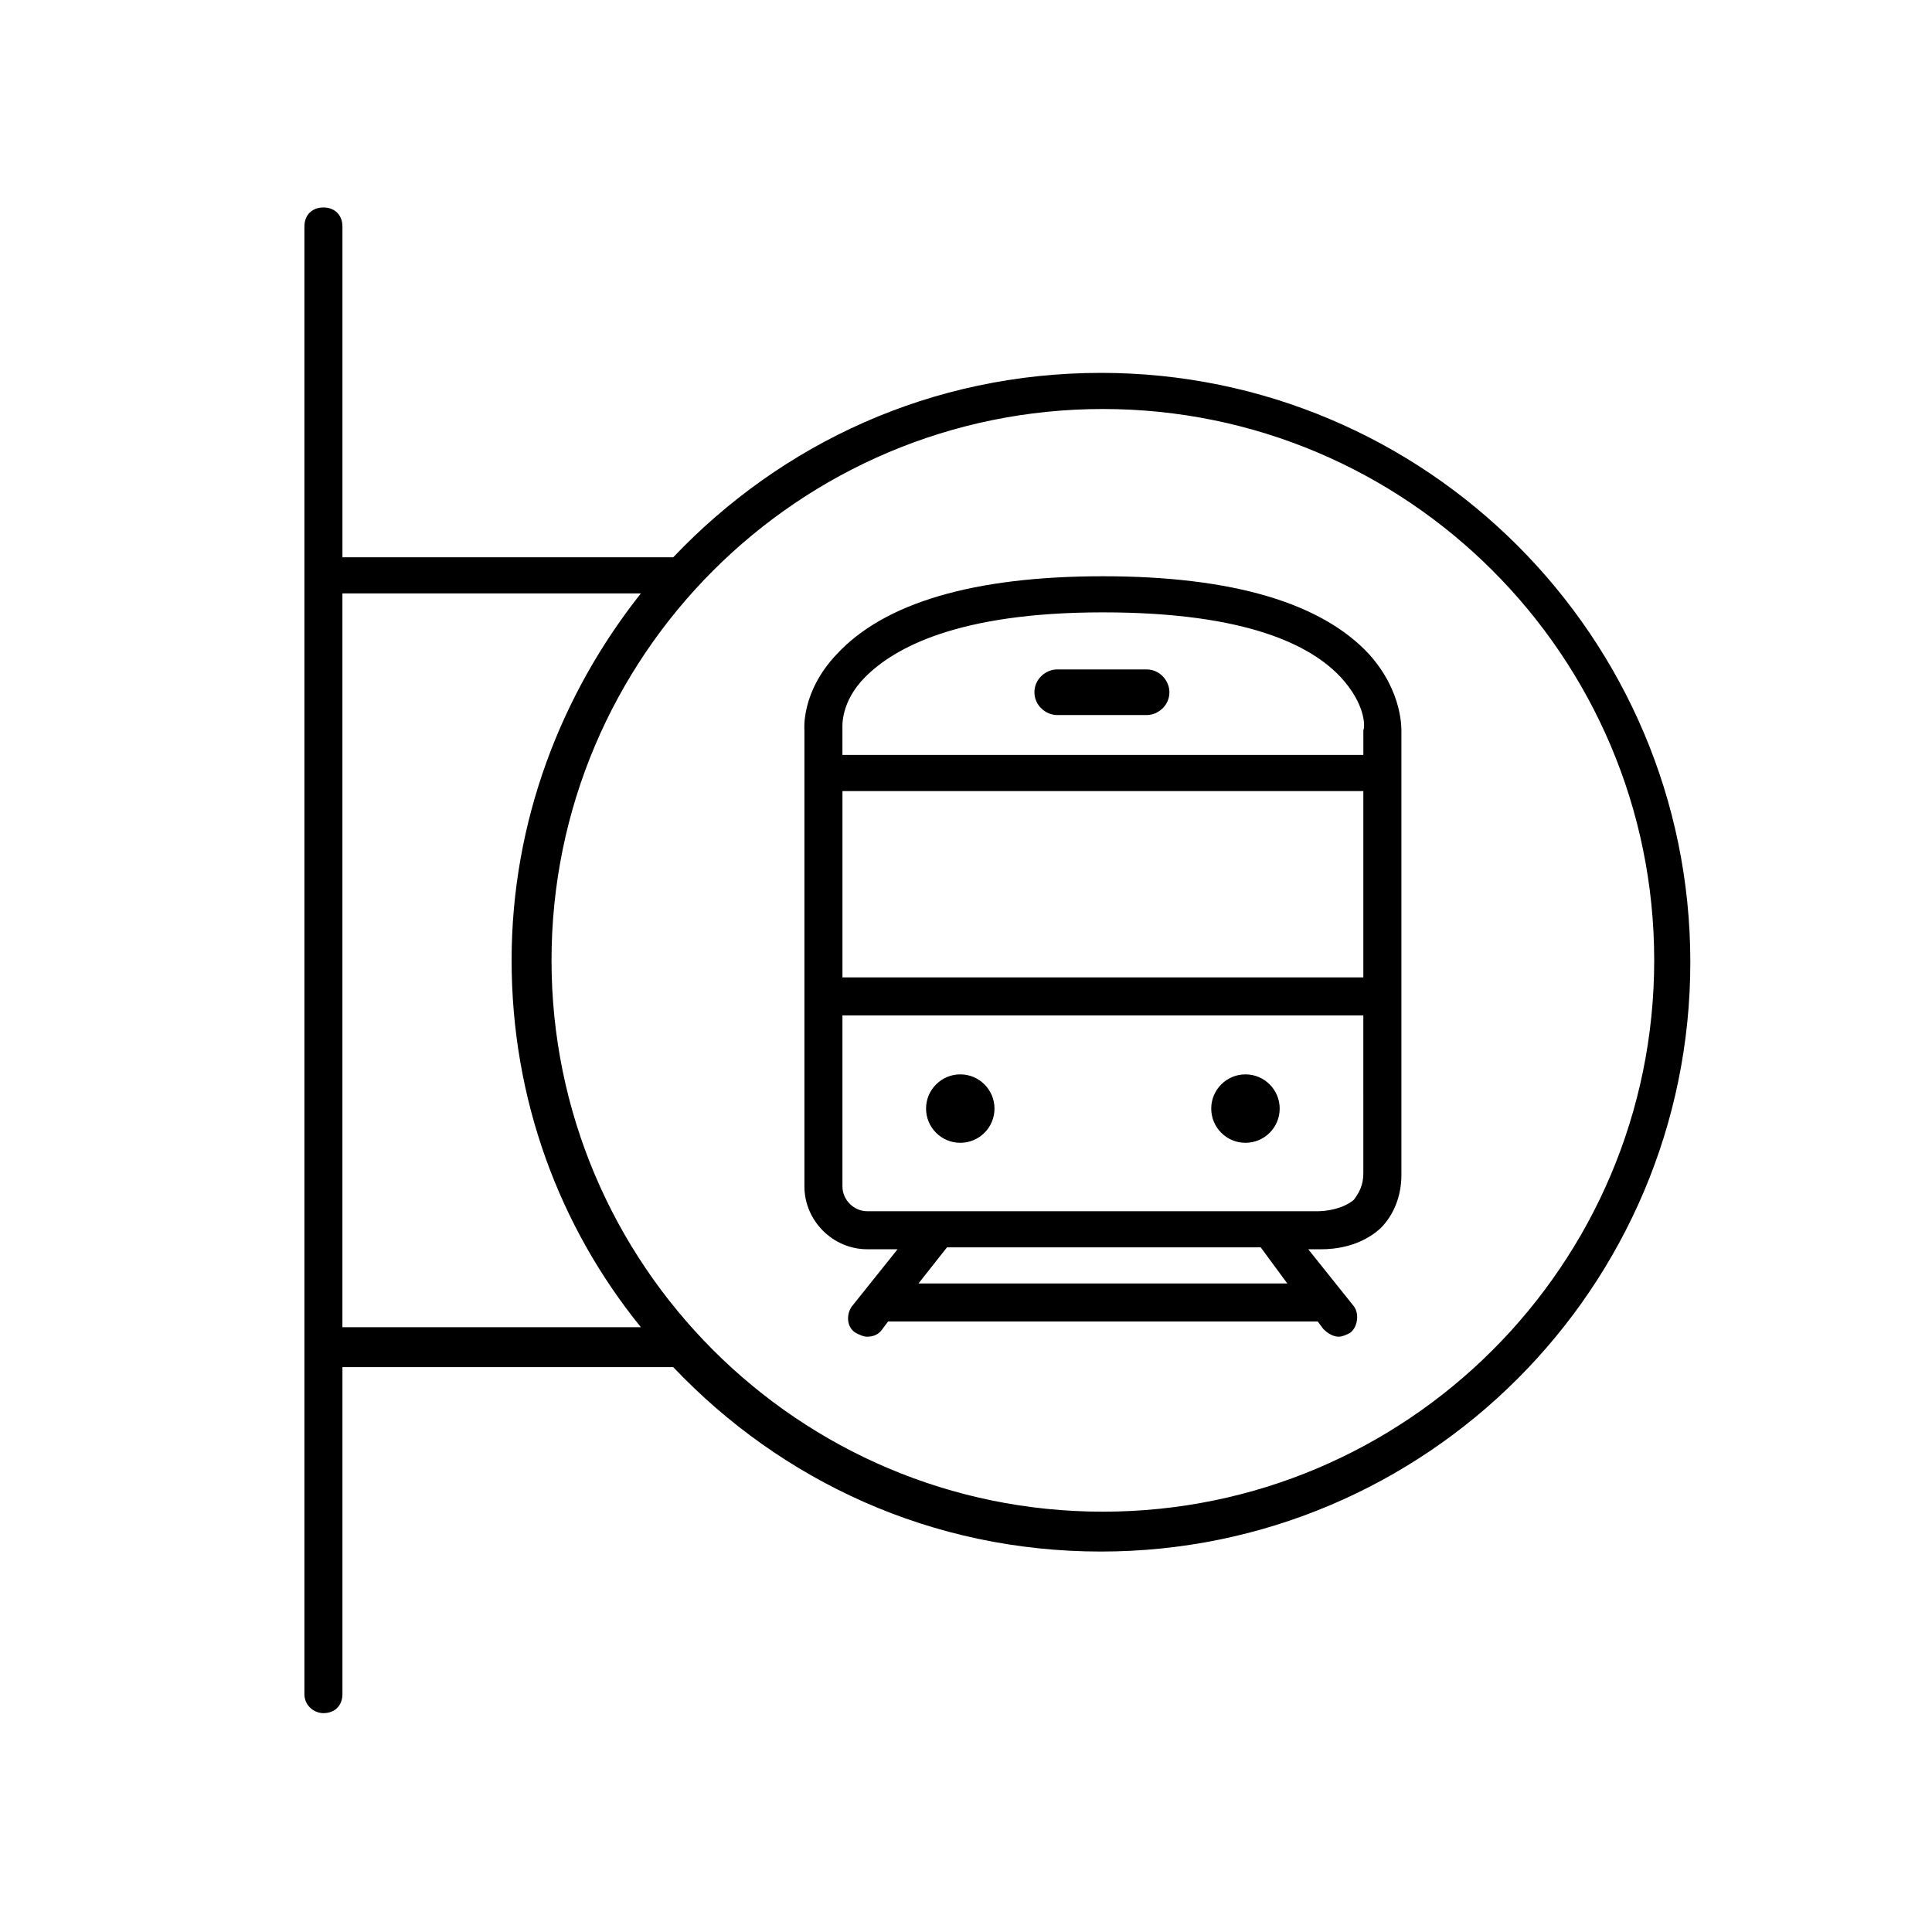 <?xml version="1.0" encoding="UTF-8"?>
<!-- Uploaded to: ICON Repo, www.svgrepo.com, Generator: ICON Repo Mixer Tools -->
<svg fill="#000000" width="800px" height="800px" version="1.1" viewBox="144 144 512 512" xmlns="http://www.w3.org/2000/svg">
 <g>
  <path d="m357.18 458.44c0 9.07 7.559 16.625 16.625 16.625h8.062l-12.09 15.113c-1.512 2.016-1.512 5.543 1.008 7.055 1.008 0.504 2.016 1.008 3.023 1.008 1.512 0 3.023-0.504 4.031-2.016l1.512-2.016h113.86l1.512 2.016c1.008 1.008 2.519 2.016 4.031 2.016 1.008 0 2.016-0.504 3.023-1.008 2.016-1.512 2.519-5.039 1.008-7.055l-12.09-15.113h2.519 1.008c3.023 0 10.078-0.504 15.617-5.543 3.527-3.527 5.543-8.566 5.543-14.105v-117.39c0-0.504 0.504-10.578-8.566-20.656-12.594-13.602-36.273-20.656-70.535-20.656-34.258 0-57.938 7.055-70.535 20.656-9.574 10.078-8.566 20.152-8.566 20.152zm148.12-55.422h-138.04v-49.375h138.04zm-20.152 81.113h-97.738l7.559-9.574h83.129zm20.152-29.219c0 3.023-1.008 5.039-2.519 7.055-3.023 2.519-7.559 3.023-9.574 3.023l-119.4-0.004c-3.527 0-6.551-3.023-6.551-6.551v-45.344h138.04zm-132-131.5c7.559-7.559 24.184-17.129 62.977-17.129 38.793 0 55.418 9.07 62.977 17.129 6.551 7.055 6.551 13.098 6.047 14.105v6.551h-138.05v-7.055c0-0.5-0.504-7.051 6.047-13.602z"/>
  <path d="m407.55 437.79c0 5.008-4.059 9.066-9.066 9.066-5.008 0-9.07-4.059-9.07-9.066 0-5.008 4.062-9.07 9.07-9.07 5.008 0 9.066 4.062 9.066 9.07"/>
  <path d="m483.13 437.79c0 5.008-4.062 9.066-9.07 9.066-5.008 0-9.07-4.059-9.07-9.066 0-5.008 4.062-9.07 9.07-9.07 5.008 0 9.07 4.062 9.07 9.07"/>
  <path d="m424.18 333.5h23.68c3.023 0 6.047-2.519 6.047-6.047 0-3.023-2.519-6.047-6.047-6.047h-23.68c-3.023 0-6.047 2.519-6.047 6.047 0.004 3.527 3.027 6.047 6.047 6.047z"/>
  <path d="m229.71 598c3.023 0 5.039-2.016 5.039-5.039v-86.656h87.664c28.719 30.23 68.52 48.871 113.36 48.871 86.152 0 156.18-70.031 156.18-156.18 0-86.152-70.031-156.18-156.18-156.18-44.84 0-84.641 18.641-113.36 48.871l-87.664-0.004v-87.664c0-3.023-2.016-5.039-5.039-5.039-3.023 0-5.039 2.016-5.039 5.039v388.94c0 3.023 2.519 5.039 5.039 5.039zm206.56-345.61c80.609 0 146.11 65.496 146.11 146.11s-65.496 146.11-146.11 146.11c-80.609 0-146.11-65.496-146.11-146.11s65.496-146.11 146.11-146.11zm-122.43 48.867c-21.16 26.703-34.258 60.457-34.258 97.234s12.594 70.535 34.258 97.234l-79.098 0.004v-194.47z"/>
 </g>
</svg>